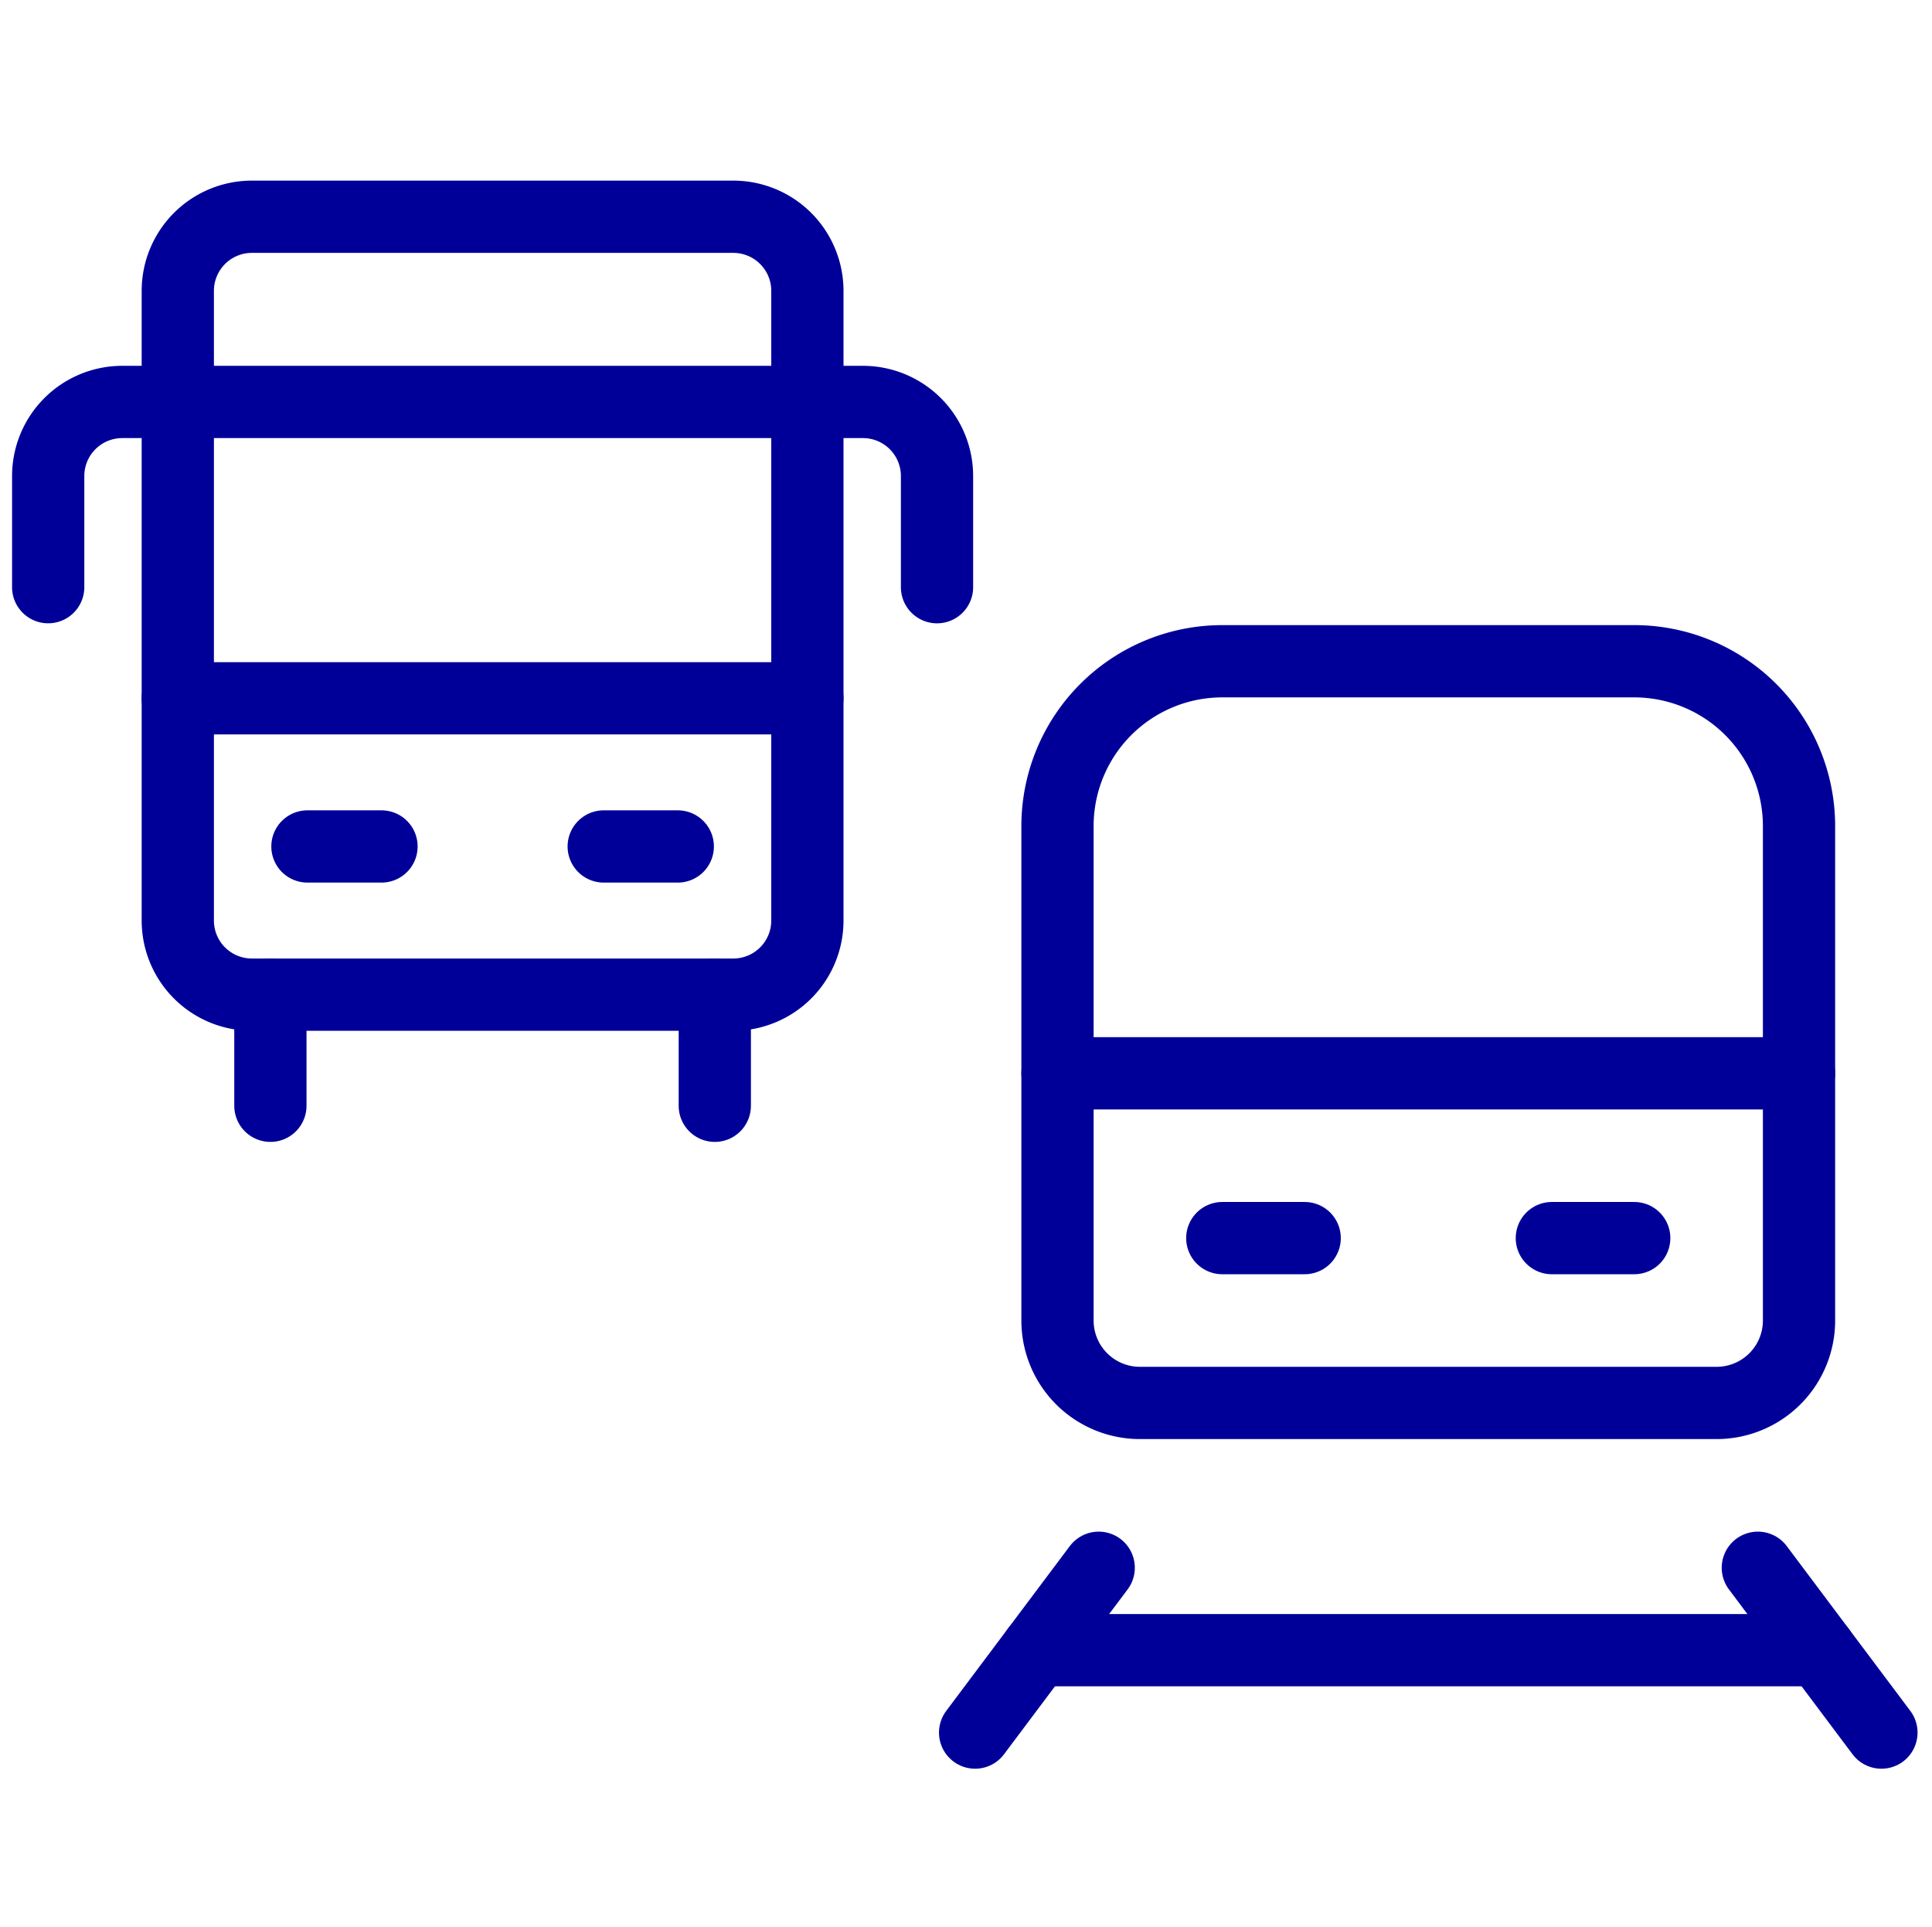 <svg id="atom--icon--mobility-2" xmlns="http://www.w3.org/2000/svg" width="80.227" height="80" viewBox="0 0 80.227 80">
  <rect id="Rechteck_4779" data-name="Rechteck 4779" width="80" height="80" fill="none"/>
  <g id="Gruppe_87630" data-name="Gruppe 87630" transform="translate(-847.434 -1008.525)">
    <g id="train-front" transform="translate(879.676 1033.228)">
      <path id="Vector_4643" data-name="Vector 4643" d="M37.7,2.75H20.593A6.843,6.843,0,0,0,13.75,9.593V30.121a3.421,3.421,0,0,0,3.421,3.421H41.121a3.421,3.421,0,0,0,3.421-3.421V9.593A6.843,6.843,0,0,0,37.7,2.75Z" transform="translate(-2.079)" fill="none" stroke="#009" stroke-linecap="round" stroke-linejoin="round" stroke-width="3"/>
      <path id="Vector_4644" data-name="Vector 4644" d="M13.75,30.25H44.542" transform="translate(-2.079 -10.393)" fill="none" stroke="#009" stroke-linecap="round" stroke-linejoin="round" stroke-width="3"/>
      <path id="Vector_4645" data-name="Vector 4645" d="M24.75,41.25h3.421" transform="translate(-6.236 -14.551)" fill="none" stroke="#009" stroke-linecap="round" stroke-linejoin="round" stroke-width="3"/>
      <path id="Vector_4646" data-name="Vector 4646" d="M50.171,41.25H46.75" transform="translate(-14.551 -14.551)" fill="none" stroke="#009" stroke-linecap="round" stroke-linejoin="round" stroke-width="3"/>
      <path id="Vector_4647" data-name="Vector 4647" d="M13.382,63.25,8.25,70.093" transform="translate(0 -22.865)" fill="none" stroke="#009" stroke-linecap="round" stroke-linejoin="round" stroke-width="3"/>
      <path id="Vector_4648" data-name="Vector 4648" d="M60.5,63.25l5.132,6.843" transform="translate(-19.747 -22.865)" fill="none" stroke="#009" stroke-linecap="round" stroke-linejoin="round" stroke-width="3"/>
      <path id="Vector_4649" data-name="Vector 4649" d="M12.375,68.75h32.5" transform="translate(-1.559 -24.944)" fill="none" stroke="#009" stroke-linecap="round" stroke-linejoin="round" stroke-width="3"/>
    </g>
    <g id="bus-front" transform="translate(843.935 1012.024)">
      <path id="Vector_4554" data-name="Vector 4554" d="M15.125,8.576V34.719A3.076,3.076,0,0,0,18.2,37.795H38.193a3.076,3.076,0,0,0,3.076-3.076V8.576A3.076,3.076,0,0,0,38.193,5.5H18.2A3.076,3.076,0,0,0,15.125,8.576Z" transform="translate(-4.243)" fill="none" stroke="#009" stroke-linecap="round" stroke-linejoin="round" stroke-width="3"/>
      <path id="Vector_4555" data-name="Vector 4555" d="M22,63.25v4.614" transform="translate(-7.273 -25.455)" fill="none" stroke="#009" stroke-linecap="round" stroke-linejoin="round" stroke-width="3"/>
      <path id="Vector_4556" data-name="Vector 4556" d="M55,63.25v4.614" transform="translate(-21.819 -25.455)" fill="none" stroke="#009" stroke-linecap="round" stroke-linejoin="round" stroke-width="3"/>
      <path id="Vector_4557" data-name="Vector 4557" d="M5.5,26.939V22.326A3.076,3.076,0,0,1,8.576,19.25H39.333a3.076,3.076,0,0,1,3.076,3.076v4.614" transform="translate(0 -6.061)" fill="none" stroke="#009" stroke-linecap="round" stroke-linejoin="round" stroke-width="3"/>
      <path id="Vector_4558" data-name="Vector 4558" d="M15.125,41.25H41.268" transform="translate(-4.243 -15.758)" fill="none" stroke="#009" stroke-linecap="round" stroke-linejoin="round" stroke-width="3"/>
      <path id="Vector_4560" data-name="Vector 4560" d="M24.75,52.25h3.076" transform="translate(-8.485 -20.607)" fill="none" stroke="#009" stroke-linecap="round" stroke-linejoin="round" stroke-width="3"/>
      <path id="Vector_4561" data-name="Vector 4561" d="M46.75,52.25h3.076" transform="translate(-18.182 -20.607)" fill="none" stroke="#009" stroke-linecap="round" stroke-linejoin="round" stroke-width="3"/>
    </g>
  </g>
</svg>
